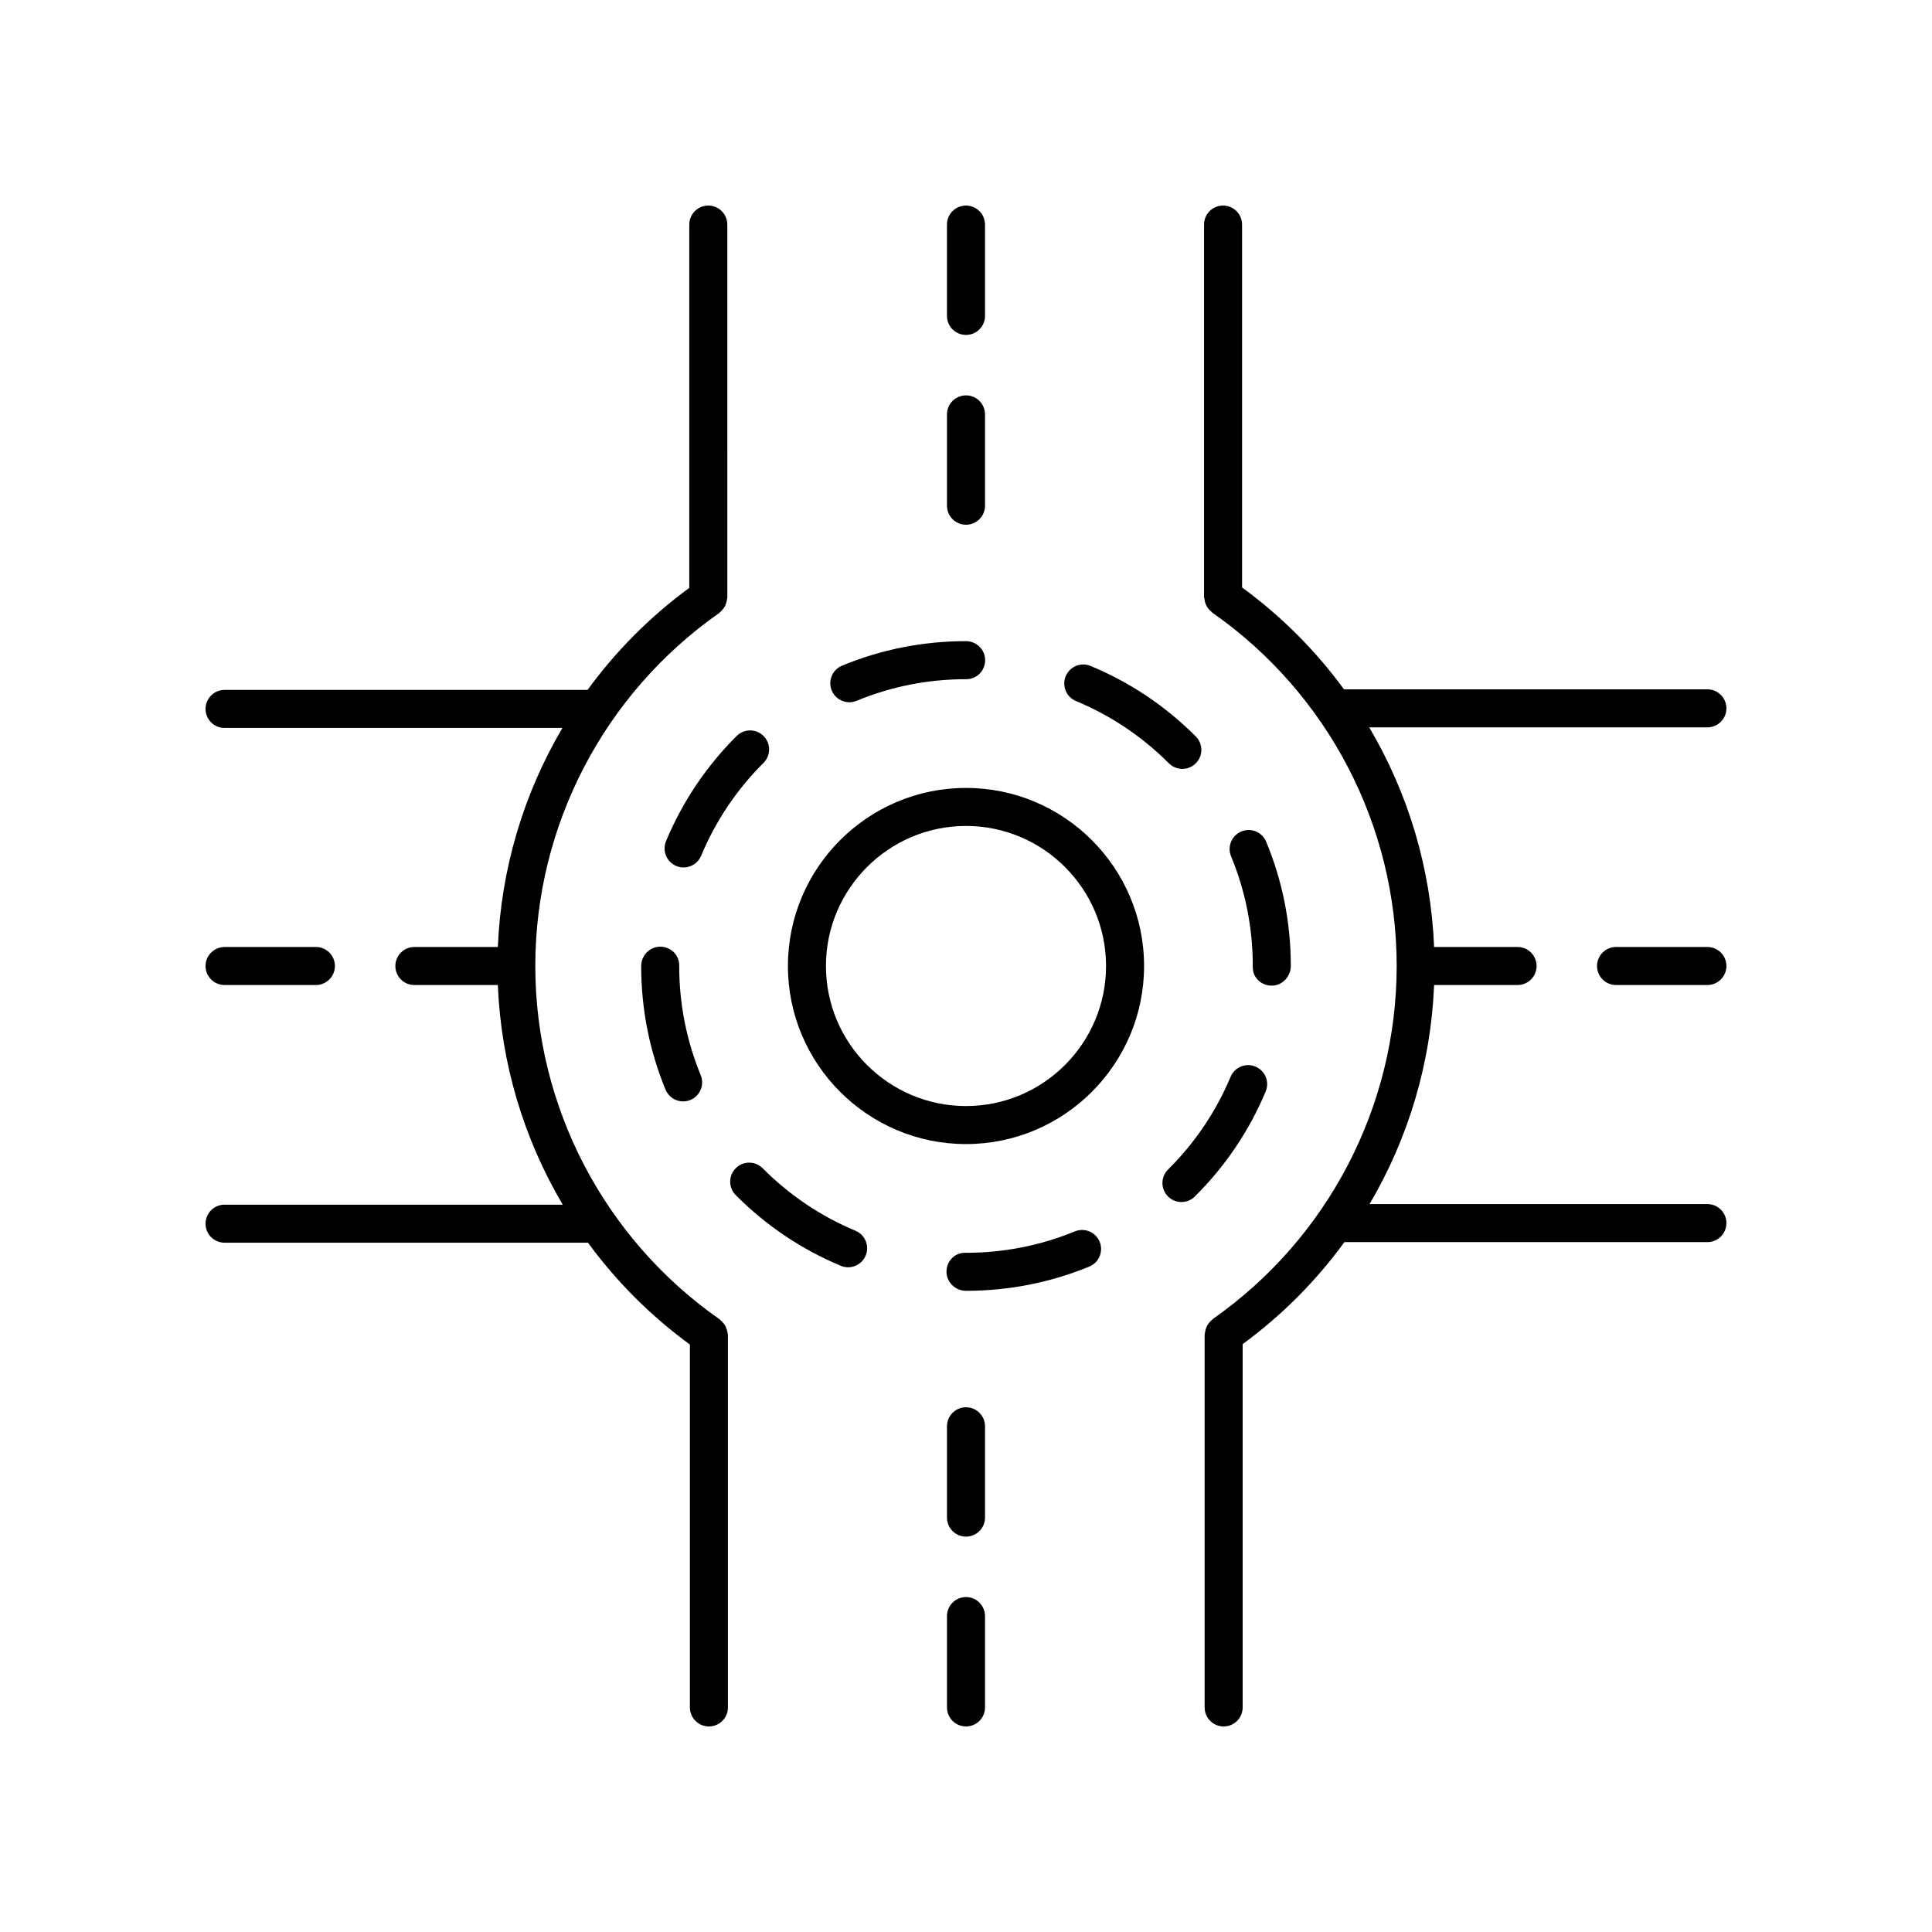 <?xml version="1.0" encoding="UTF-8"?>
<!-- Uploaded to: ICON Repo, www.svgrepo.com, Generator: ICON Repo Mixer Tools -->
<svg fill="#000000" width="800px" height="800px" version="1.1" viewBox="144 144 512 512" xmlns="http://www.w3.org/2000/svg">
 <g>
  <path d="m405.04 521.98c0-2.781-2.254-5.039-5.039-5.039-2.781 0-5.039 2.254-5.039 5.039v24.203c0 2.781 2.254 5.039 5.039 5.039 2.781 0 5.039-2.254 5.039-5.039z"/>
  <path d="m400 567.24c-2.781 0-5.039 2.254-5.039 5.039v24.207c0 2.781 2.254 5.039 5.039 5.039 2.781 0 5.039-2.254 5.039-5.039v-24.207c-0.004-2.781-2.258-5.039-5.039-5.039z"/>
  <path d="m596.48 326.68h-96.309c-7.477-10.223-16.543-19.352-27.008-26.996v-96.168c0-2.781-2.254-5.039-5.039-5.039-2.781 0-5.039 2.254-5.039 5.039v98.707c0 0.16 0.078 0.297 0.09 0.453 0.031 0.316 0.098 0.613 0.188 0.918 0.098 0.34 0.207 0.656 0.371 0.961 0.133 0.246 0.289 0.465 0.465 0.688 0.238 0.309 0.484 0.578 0.785 0.824 0.102 0.082 0.152 0.199 0.262 0.273 30.609 21.371 48.887 56.383 48.887 93.664 0 37.203-18.219 72.176-48.734 93.551-0.098 0.066-0.145 0.176-0.234 0.246-0.32 0.258-0.586 0.547-0.836 0.875-0.156 0.207-0.305 0.406-0.426 0.633-0.176 0.32-0.289 0.656-0.391 1.016-0.082 0.289-0.148 0.57-0.176 0.871-0.016 0.16-0.094 0.301-0.094 0.465v98.828c0 2.781 2.254 5.039 5.039 5.039 2.781 0 5.039-2.254 5.039-5.039l-0.004-96.281c10.449-7.66 19.504-16.801 26.965-27.039l96.199 0.004c2.781 0 5.039-2.254 5.039-5.039 0-2.781-2.254-5.039-5.039-5.039h-89.539c10.297-17.457 16.27-37.363 17.113-58.055h22.121c2.781 0 5.039-2.254 5.039-5.039 0-2.781-2.254-5.039-5.039-5.039h-22.121c-0.844-20.754-6.848-40.719-17.199-58.207h89.625c2.781 0 5.039-2.254 5.039-5.039 0-2.781-2.258-5.035-5.039-5.035z"/>
  <path d="m596.48 394.96h-24.207c-2.781 0-5.039 2.254-5.039 5.039 0 2.781 2.254 5.039 5.039 5.039l24.207-0.004c2.781 0 5.039-2.254 5.039-5.039 0-2.781-2.258-5.035-5.039-5.035z"/>
  <path d="m394.96 278.02c0 2.781 2.254 5.039 5.039 5.039 2.781 0 5.039-2.254 5.039-5.039v-24.203c0-2.781-2.254-5.039-5.039-5.039-2.781 0-5.039 2.254-5.039 5.039z"/>
  <path d="m400 232.76c2.781 0 5.039-2.254 5.039-5.039l-0.004-24.207c0-2.781-2.254-5.039-5.039-5.039-2.781 0-5.039 2.254-5.039 5.039v24.207c0.004 2.781 2.258 5.039 5.043 5.039z"/>
  <path d="m203.51 405.04h24.207c2.781 0 5.039-2.254 5.039-5.039 0-2.781-2.254-5.039-5.039-5.039l-24.207 0.004c-2.781 0-5.039 2.254-5.039 5.039 0.004 2.781 2.258 5.035 5.039 5.035z"/>
  <path d="m326.83 500.32v96.168c0 2.781 2.254 5.039 5.039 5.039 2.781 0 5.039-2.254 5.039-5.039l-0.004-98.707c0-0.16-0.078-0.297-0.09-0.453-0.031-0.316-0.098-0.613-0.188-0.918-0.098-0.34-0.207-0.656-0.371-0.961-0.133-0.246-0.293-0.465-0.465-0.691-0.238-0.305-0.484-0.578-0.785-0.824-0.102-0.082-0.152-0.199-0.262-0.273-30.609-21.367-48.883-56.379-48.883-93.656 0-37.203 18.219-72.176 48.734-93.551 0.098-0.066 0.145-0.176 0.234-0.246 0.32-0.258 0.586-0.547 0.836-0.875 0.156-0.207 0.305-0.406 0.426-0.633 0.176-0.32 0.289-0.656 0.391-1.016 0.082-0.289 0.148-0.57 0.176-0.871 0.016-0.16 0.094-0.301 0.094-0.465l-0.004-98.832c0-2.781-2.254-5.039-5.039-5.039-2.781 0-5.039 2.254-5.039 5.039v96.281c-10.449 7.66-19.504 16.801-26.965 27.039h-96.195c-2.781 0-5.039 2.254-5.039 5.039 0 2.781 2.254 5.039 5.039 5.039h89.539c-10.297 17.453-16.27 37.359-17.113 58.051h-22.121c-2.781 0-5.039 2.254-5.039 5.039 0 2.781 2.254 5.039 5.039 5.039h22.121c0.844 20.754 6.848 40.719 17.199 58.207h-89.625c-2.781 0-5.039 2.254-5.039 5.039 0 2.781 2.254 5.039 5.039 5.039h96.309c7.477 10.219 16.547 19.348 27.012 26.992z"/>
  <path d="m400 447.19c26.023 0 47.191-21.168 47.191-47.191-0.004-26.02-21.172-47.188-47.191-47.188-26.023 0-47.191 21.168-47.191 47.191 0 26.02 21.168 47.188 47.191 47.188zm0-84.305c20.465 0 37.113 16.648 37.113 37.113 0 20.469-16.648 37.117-37.113 37.117s-37.117-16.648-37.117-37.113 16.652-37.117 37.117-37.117z"/>
  <path d="m435.42 473.08c-1.055-2.574-4-3.805-6.574-2.746-9.152 3.758-18.859 5.664-28.703 5.668-0.051-0.004-0.355-0.004-0.402-0.004-2.781 0-4.91 2.254-4.91 5.039 0 2.781 2.383 5.039 5.164 5.039 11.312 0 22.305-2.16 32.68-6.422 2.574-1.059 3.805-4.004 2.746-6.574z"/>
  <path d="m481.04 405.21c2.781 0 5.039-2.426 5.039-5.207 0-11.398-2.195-22.48-6.523-32.93-1.066-2.566-4.012-3.797-6.582-2.727-2.57 1.066-3.789 4.012-2.727 6.582 3.816 9.219 5.754 19.004 5.754 29.074v0.336c0 2.781 2.258 4.871 5.039 4.871z"/>
  <path d="m433.01 320.48c-2.566-1.074-5.519 0.152-6.586 2.719-1.066 2.57 0.148 5.519 2.719 6.586 9.234 3.836 17.52 9.391 24.625 16.5 0.984 0.988 2.277 1.477 3.566 1.477 1.289 0 2.578-0.492 3.559-1.473 1.969-1.969 1.969-5.156 0.004-7.125-8.043-8.055-17.426-14.34-27.887-18.684z"/>
  <path d="m366.82 479.45c0.633 0.266 1.293 0.395 1.941 0.395 1.969 0 3.844-1.168 4.648-3.098 1.074-2.566-0.137-5.519-2.703-6.59-9.23-3.859-17.504-9.43-24.59-16.555-1.965-1.977-5.156-1.984-7.125-0.02-1.973 1.965-1.984 5.152-0.02 7.125 8.023 8.066 17.395 14.375 27.848 18.742z"/>
  <path d="m364.42 326.99c0.801 1.945 2.68 3.117 4.66 3.117 0.641 0 1.293-0.125 1.922-0.383 9.195-3.805 18.953-5.731 28.996-5.731h0.082c2.781 0 4.996-2.254 4.996-5.039 0-2.781-2.297-5.039-5.078-5.039-11.371 0-22.422 2.184-32.844 6.488-2.57 1.066-3.797 4.012-2.734 6.586z"/>
  <path d="m346.35 339.05c-1.965-1.969-5.152-1.977-7.125-0.012-8.055 8.031-14.352 17.406-18.715 27.867-1.074 2.566 0.145 5.519 2.711 6.59 0.633 0.266 1.289 0.391 1.938 0.391 1.973 0 3.844-1.168 4.652-3.102 3.852-9.234 9.41-17.516 16.527-24.609 1.973-1.965 1.977-5.156 0.012-7.125z"/>
  <path d="m453.52 461.06c0.984 0.992 2.277 1.488 3.574 1.488 1.285 0 2.566-0.488 3.551-1.465 8.078-8.016 14.395-17.383 18.77-27.828 1.074-2.566-0.133-5.519-2.699-6.594-2.566-1.078-5.519 0.133-6.594 2.699-3.863 9.219-9.441 17.488-16.574 24.574-1.977 1.957-1.988 5.148-0.027 7.125z"/>
  <path d="m318.96 394.88c-2.781 0-5.039 2.344-5.039 5.125 0 11.34 2.172 22.363 6.453 32.762 0.801 1.945 2.68 3.121 4.66 3.121 0.641 0 1.289-0.121 1.918-0.383 2.574-1.059 3.797-4.004 2.742-6.578-3.777-9.176-5.695-18.906-5.695-28.922v-0.168c0-2.785-2.254-4.957-5.039-4.957z"/>
 </g>
</svg>